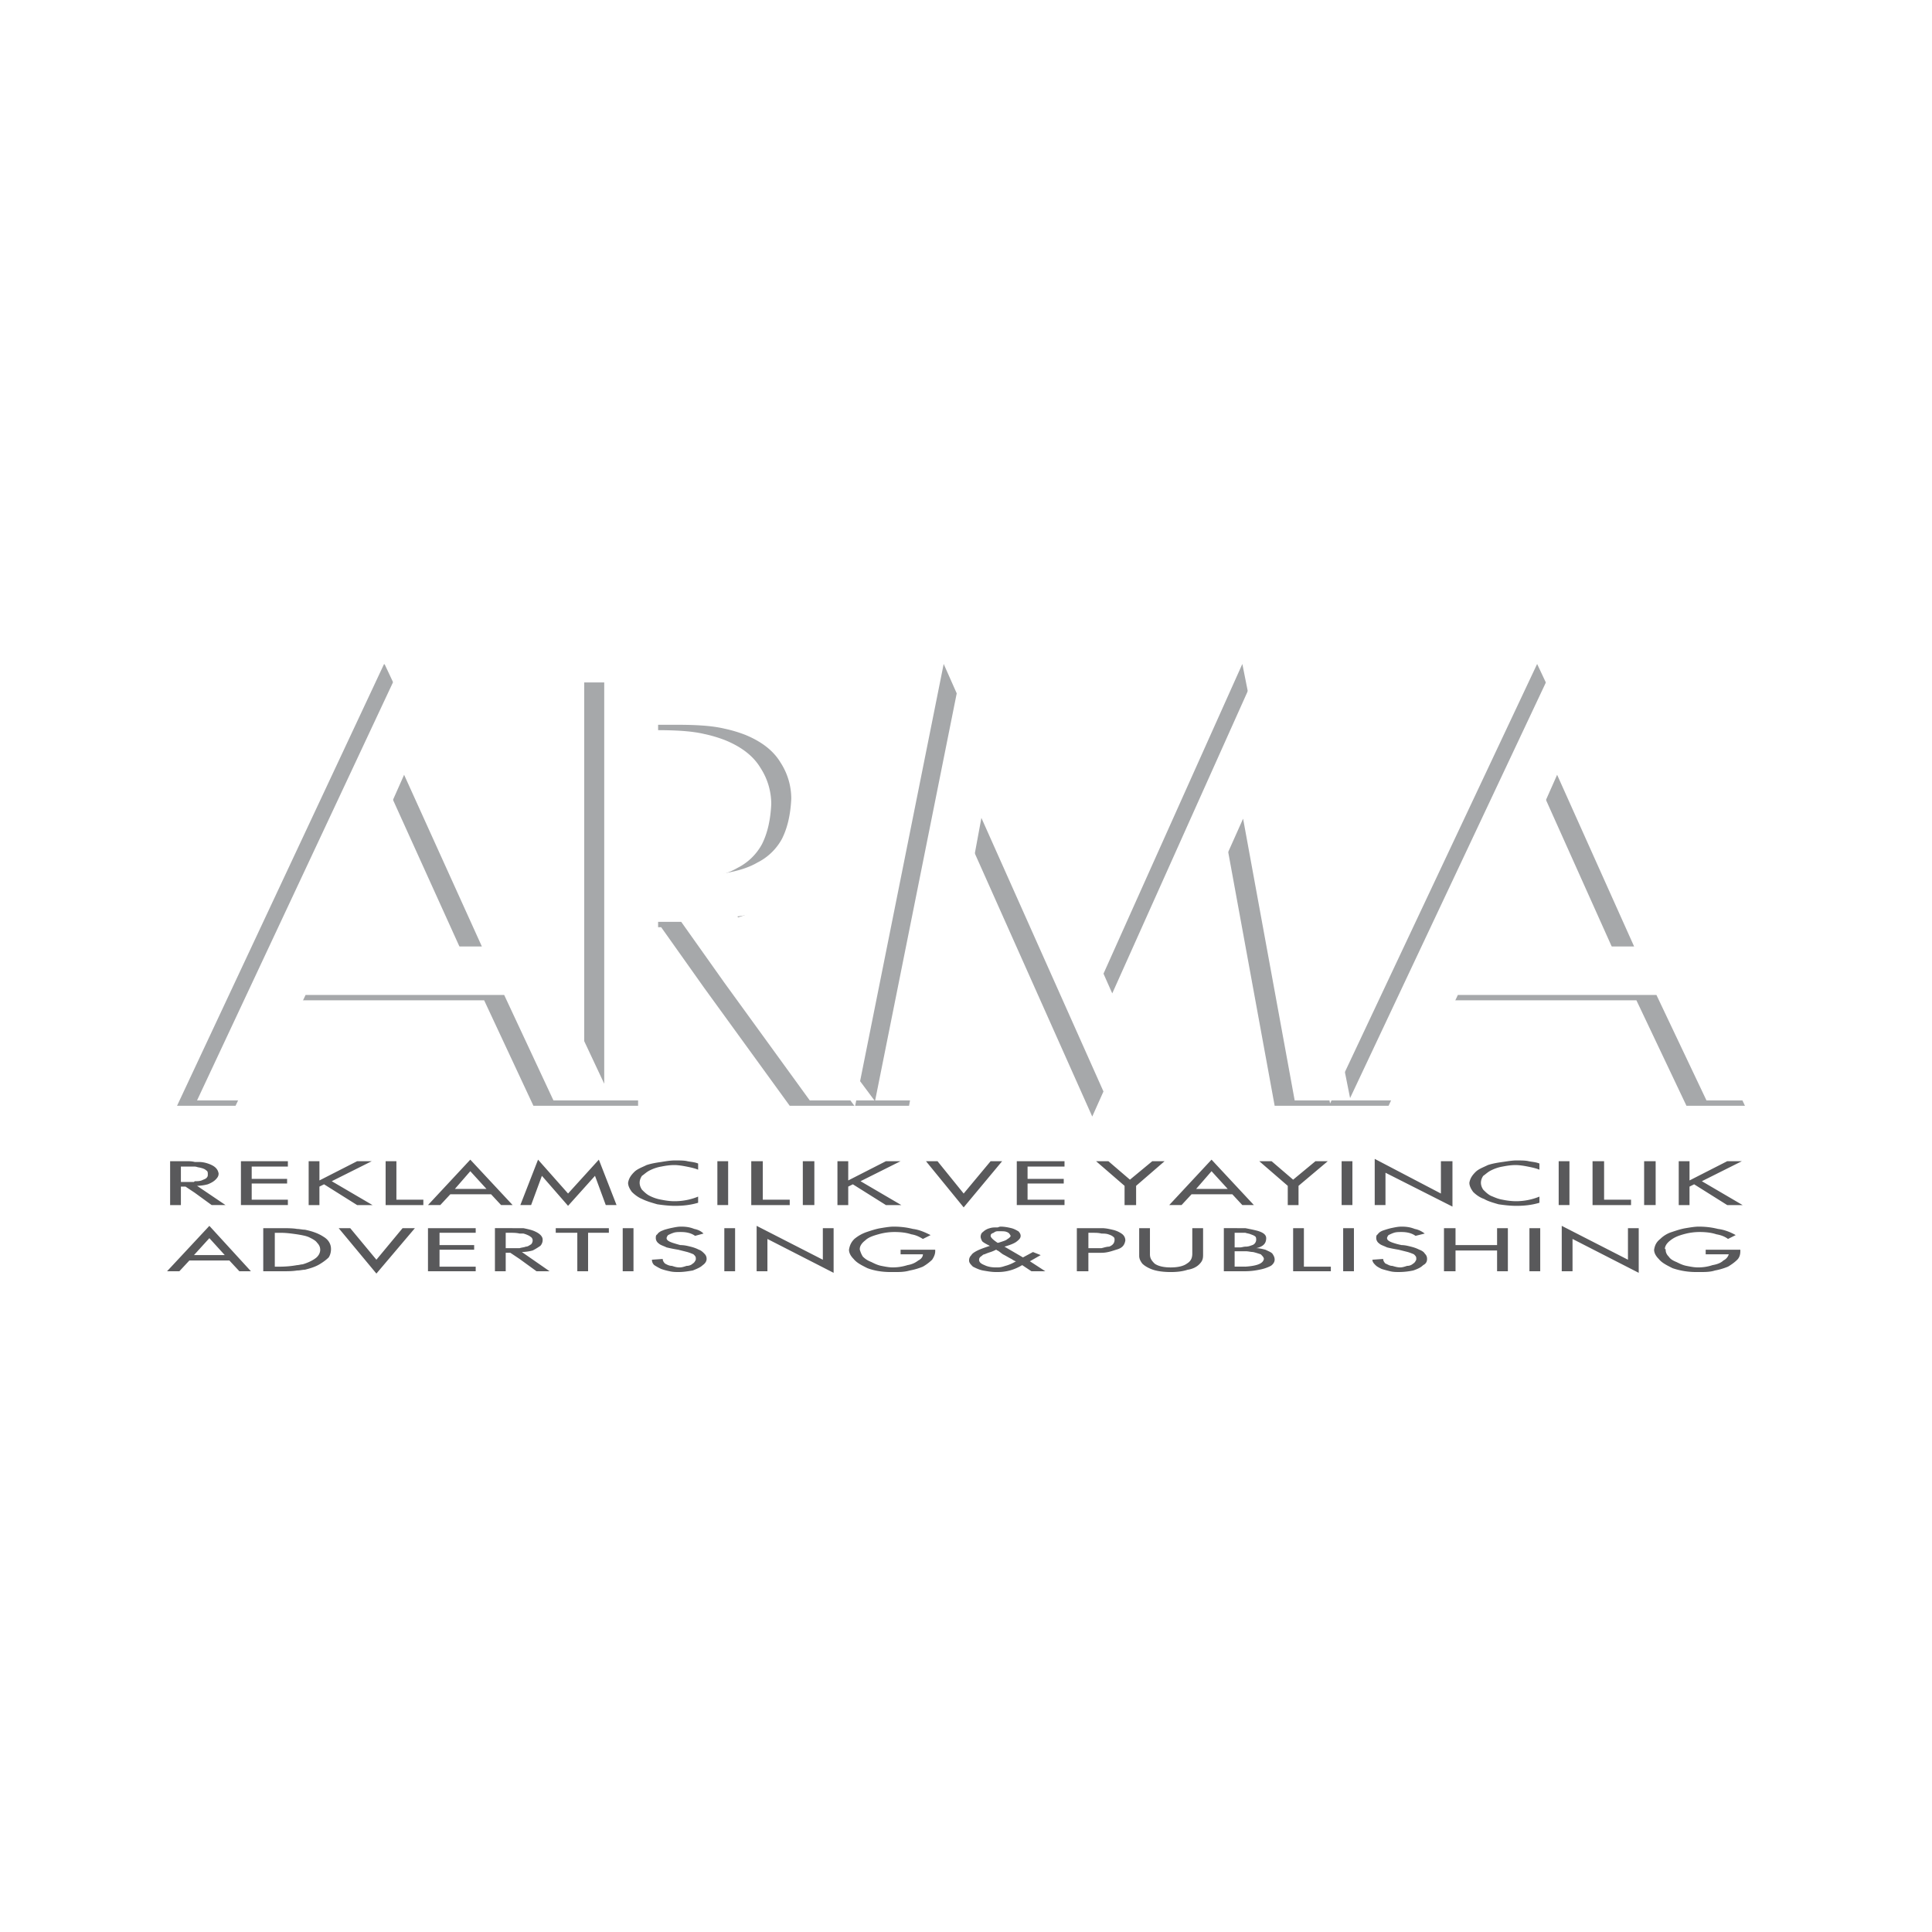 <svg xmlns="http://www.w3.org/2000/svg" width="2500" height="2500" viewBox="0 0 192.756 192.741"><path fill="#fff" d="M0 192.741h192.756V0H0v192.741z"/><path d="M38.321 77.832l-7.603 17.125h15.36l-7.757-17.125zm122.718 17.125l-7.68-17.125-7.602 17.125h15.282zm13.055 15.359h-5.836l-4.992-10.521h-19.812l-4.916 10.521h-11.365l-5.145-28.106-13.055 29.181-13.056-29.258-5.222 28.183H85.32l8.831-44.08 14.822 33.405 14.975-33.405 8.754 43.85 20.658-43.85 20.734 44.08zM70.268 68.31c.768.076 1.382.153 1.997.23 1.843.384 3.378.922 4.684 1.844 3.148 2.226 4.838 5.375 4.992 9.522 0 2.15-.461 4.07-1.306 5.836-.921 1.766-2.227 3.149-3.763 4.224-1.612 1.075-3.379 1.766-5.299 1.997l13.669 18.354h-6.451l-8.524-11.749-4.301-6.066h-2.304v17.815H53.219l-4.914-10.521H28.492l-4.992 10.52h-5.836l20.657-44.08.077.077 19.89 42.341V68.079h7.756c1.536 0 2.918.077 4.224.231zm0 19.352c1.305-.23 2.381-.538 3.302-1.075a5.662 5.662 0 0 0 2.457-2.381c.538-1.075.845-2.38.922-3.993a6.622 6.622 0 0 0-1.075-3.608c-.691-1.153-1.843-2.074-3.532-2.766a13.513 13.513 0 0 0-2.074-.615c-1.306-.307-2.918-.383-4.838-.383h-1.766v15.282c2.304 0 4.224-.077 5.836-.307.307-.077.537-.077.768-.154z" fill-rule="evenodd" clip-rule="evenodd" fill="#a6a8aa"/><path d="M40.318 77.294L32.715 94.42h15.36l-7.757-17.126zM163.035 94.42l-7.68-17.126-7.602 17.126h15.282zm13.055 15.359h-5.836l-4.992-10.521H145.45l-4.914 10.521H129.17l-5.146-28.107-13.055 29.183-13.055-29.26-5.222 28.184h-5.376l8.831-44.08 14.822 33.405 14.975-33.405 8.754 43.849 20.658-43.849 20.734 44.08zM72.265 67.772c.768.076 1.382.154 1.996.23 1.843.384 3.379.922 4.685 1.843 3.148 2.229 4.838 5.376 4.991 9.523 0 2.151-.46 4.07-1.305 5.837-.921 1.766-2.228 3.148-3.763 4.223-1.613 1.076-3.379 1.767-5.299 1.997l13.67 18.354h-6.451l-8.524-11.75-4.301-6.066H65.66v17.816H55.216l-4.915-10.521H30.488l-4.992 10.521H19.66l20.658-44.08.077.077 19.889 42.341V67.542h7.757c1.536 0 2.918.077 4.224.23zm0 19.352c1.305-.23 2.38-.537 3.302-1.075a5.666 5.666 0 0 0 2.457-2.38c.538-1.075.845-2.381.922-3.994a6.624 6.624 0 0 0-1.075-3.608c-.692-1.152-1.844-2.074-3.533-2.766a13.615 13.615 0 0 0-2.073-.614c-1.306-.307-2.919-.384-4.838-.384H65.66v15.282c2.304 0 4.224-.077 5.837-.307.307-.077.538-.077.768-.154z" fill-rule="evenodd" clip-rule="evenodd" fill="#fff"/><path d="M16.973 115.845h1.612c.307 0 .538 0 .845.077h.384c.384 0 .691.077.921.154.691.229.998.537 1.076.998 0 .231-.078.384-.308.614-.153.153-.383.308-.768.461a4.52 4.52 0 0 1-1.075.153l2.842 1.921H21.12l-1.69-1.229-.922-.614h-.46v1.844h-1.075v-4.379zm103.902 2.765h1.613l-1.613-1.767-1.535 1.767h1.535zm0-2.919l4.225 4.532h-1.152l-.998-1.076h-4.07l-.998 1.076h-1.229l4.222-4.532zm7.604 2.612l-2.842-2.458h1.229l2.15 1.844 2.227-1.844h1.229l-2.918 2.458v1.921h-1.074v-1.921h-.001zm5.375-2.458h1.076v4.378h-1.076v-4.378zm3.302-.23l6.604 3.456v-3.227h1.152v4.531l-6.682-3.379v3.227h-1.074v-4.608zm16.434 3.763v.614c-.768.231-1.535.308-2.305.308-.613 0-1.229-.076-1.766-.154-.537-.153-1.076-.307-1.459-.537-.461-.153-.844-.461-1.076-.691-.229-.307-.383-.614-.383-.921.076-.461.307-.769.615-1.076.307-.307.768-.46 1.227-.69.461-.153.922-.23 1.461-.308.537-.077.998-.154 1.381-.154.463 0 .922 0 1.23.077.383.077.691.077 1.074.231v.614c-.383-.153-.768-.23-1.152-.308-.383-.077-.844-.153-1.229-.153-.461 0-.92.076-1.305.153-.461.077-.846.23-1.152.385-.309.152-.537.384-.768.538-.154.229-.23.459-.23.69 0 .23.076.461.23.69.23.23.459.461.768.614.385.154.691.308 1.152.385a6.83 6.83 0 0 0 1.305.153 6.222 6.222 0 0 0 2.382-.46zm1.92-3.533h1.074v4.378h-1.074v-4.378zm3.379 0h1.152v3.841h2.688v.538h-3.84v-4.379zm5.146 0h1.15v4.378h-1.15v-4.378zm3.453 0h1.076v1.92l3.764-1.92h1.459l-3.992 1.997 4.068 2.382h-1.535l-3.303-2.074-.461.23v1.844h-1.076v-4.379zM46.922 118.61h1.613l-1.613-1.767-1.536 1.767h1.536zm0-2.919l4.224 4.532h-1.152l-.998-1.076h-4.07l-.999 1.076h-1.228l4.223-4.532zm9.753 3.38l3.072-3.38 1.766 4.532h-1.075l-1.075-2.918-2.688 2.994-2.61-2.994-1.076 2.918h-1.075l1.767-4.532 2.994 3.38zm12.978.307v.614c-.768.231-1.535.308-2.303.308-.615 0-1.229-.076-1.767-.154-.537-.153-1.075-.307-1.536-.537-.384-.153-.768-.461-.998-.691-.23-.307-.384-.614-.384-.921.077-.461.307-.769.615-1.076.306-.307.768-.46 1.229-.69.461-.153.921-.23 1.459-.308.461-.077.922-.154 1.383-.154s.922 0 1.229.077c.384.077.691.077 1.074.231v.614c-.383-.153-.768-.23-1.151-.308-.384-.077-.845-.153-1.229-.153-.461 0-.922.076-1.306.153-.46.077-.845.23-1.151.385-.308.152-.538.384-.769.538-.153.229-.23.459-.23.69 0 .23.077.461.23.69.23.23.461.461.769.614a4.04 4.04 0 0 0 1.151.385c.384.076.845.153 1.306.153a6.217 6.217 0 0 0 2.379-.46zm1.92-3.533h1.075v4.378h-1.075v-4.378zm3.38 0h1.151v3.841h2.688v.538h-3.839v-4.379zm5.144 0h1.152v4.378h-1.152v-4.378zm3.456 0h1.076v1.92l3.763-1.92h1.459l-3.994 1.997 4.07 2.382h-1.535l-3.303-2.074-.46.23v1.844h-1.076v-4.379zm8.832 0h1.15l2.611 3.227 2.689-3.227h1.15l-3.839 4.608-3.761-4.608zm9.06 0h4.762v.538h-3.686v1.229h3.609v.46h-3.609v1.613h3.686v.538h-4.762v-4.378zm10.752 2.458l-2.842-2.458h1.229l2.15 1.844 2.229-1.844h1.229l-2.842 2.458v1.921h-1.152v-1.921h-.001zm-92.767-1.92H18.048v1.536h1.228c.077 0 .077 0 .154-.077.229 0 .46 0 .69-.077.154-.076.384-.152.461-.229.153-.154.153-.229.153-.384s0-.308-.153-.384c-.154-.154-.384-.23-.768-.308-.076 0-.23-.077-.383-.077zm4.608-.538h4.684v.538h-3.609v1.229h3.532v.46h-3.532v1.613h3.609v.538h-4.684v-4.378zm6.758 0h1.074v1.92l3.763-1.92h1.459l-3.993 1.997 4.07 2.382h-1.536l-3.302-2.074-.461.23v1.844h-1.074v-4.379zm7.679 0h1.075v3.841h2.688v.538h-3.763v-4.379zM20.889 123.524l-1.536 1.689h3.072l-1.536-1.689zm103.365 2.842c1.152-.076 1.766-.307 1.844-.768 0-.153-.154-.308-.309-.462-.229-.075-.459-.153-.768-.229-.23 0-.461-.078-.768-.078h-1.074v1.536h.844l.231.001zm0-1.996c.307 0 .461-.077.691-.154s.385-.307.385-.538c0-.075 0-.229-.076-.307-.078-.077-.232-.153-.463-.229-.152-.077-.307-.077-.537-.154h-1.074v1.459h.537c.154-.001.383-.077.537-.077zm0-1.843c.385.076.768.152 1.076.229.613.154.998.385.998.768 0 .539-.309.846-.998.999.307 0 .613.077.92.153.309.153.539.231.691.385.154.229.23.384.23.613 0 .23-.152.461-.383.615a4.09 4.09 0 0 1-1.152.384 6.96 6.96 0 0 1-1.383.152h-2.15v-4.299h1.076l1.075.001zm4.762 0h1.074v3.839h2.688v.46h-3.762v-4.299zm4.992 0h1.074v4.3h-1.074v-4.3zm7.219.767c-.309-.229-.768-.383-1.383-.383-.307 0-.537 0-.77.076-.229.077-.383.154-.537.23-.076.076-.152.23-.152.307 0 .23.307.385.844.539 0 0 .23.075.615.152.307 0 .615.077.922.154.307.076.537.153.844.307.23.077.461.231.539.385.152.152.23.307.23.537s-.078.461-.385.614c-.23.23-.539.384-.998.537a6.965 6.965 0 0 1-1.383.154c-.307 0-.613 0-.922-.078a12.173 12.173 0 0 1-.844-.229c-.307-.153-.461-.23-.615-.384s-.307-.308-.307-.538l1.074-.076c0 .153.078.307.23.461.23.076.385.23.691.23.23.076.537.153.768.153s.461-.077.693-.153a.874.874 0 0 0 .613-.23c.152-.077.23-.23.307-.385v-.152c0-.154-.076-.231-.23-.386a5.53 5.53 0 0 0-.613-.229l-.922-.231a14.368 14.368 0 0 1-1.152-.23c-.307-.153-.613-.23-.77-.383-.229-.154-.307-.386-.307-.539s0-.307.154-.383c.078-.154.309-.308.537-.385.23-.077.461-.153.768-.229.385-.077.691-.154 1.076-.154.539 0 .922.077 1.305.23.385.076.691.23 1 .461l-.92.23zm2.839-.767h1.152v1.688h4.146v-1.688h1.076v4.299h-1.076v-2.072h-4.146v2.072h-1.152v-4.299zm8.526 0h1.076v4.3h-1.076v-4.3zm3.224-.231l6.605 3.379v-3.147h1.074v4.454l-6.604-3.379v3.224h-1.076v-4.531h.001zm14.362 2.381h3.455v.153c0 .307-.076.615-.307.845-.23.23-.537.461-.922.691a6.42 6.42 0 0 1-1.305.384c-.461.154-.998.154-1.537.154h-.383a7.255 7.255 0 0 1-2.305-.384c-.613-.308-1.074-.538-1.381-.922-.309-.308-.463-.615-.463-.922.078-.461.23-.768.615-1.074a2.875 2.875 0 0 1 1.152-.691c.461-.154.922-.308 1.383-.384.461-.077.922-.154 1.305-.154.691 0 1.307.077 1.92.23.613.076 1.229.308 1.766.614l-.768.385c-.307-.231-.691-.385-1.15-.461-.461-.154-1-.23-1.691-.23-.537 0-1.074.076-1.613.23-.535.152-.92.307-1.305.613-.307.23-.537.538-.537.846 0 0 .076 0 .076.076 0 .231.078.46.309.691.152.23.383.384.768.537.307.154.613.308.998.385.385.076.768.153 1.152.153.537 0 .998-.077 1.457-.23.463-.077.846-.23 1.076-.461.309-.153.461-.384.537-.615h-2.303v-.459h.001zm-60.283-.154c.307-.077.537-.153.768-.153.383-.154.537-.385.537-.692 0-.075 0-.229-.154-.307-.076-.077-.23-.153-.461-.229-.23-.077-.459-.077-.689-.077-.307-.077-.539-.077-.846-.077h-.461v1.536h.307l.999-.001zm0-1.996h.076c.307 0 .691.076.998.152.385.077.691.231.922.385s.383.384.383.69c-.076.461-.307.769-.92.922-.461.153-.922.307-1.459.307h-1.307v1.843h-1.152v-4.299h2.459zm9.06 0h1.076v2.687c0 .385-.078.615-.385.922-.23.23-.615.461-1.152.538-.461.152-.998.23-1.689.23s-1.305-.078-1.766-.23c-.461-.153-.846-.384-1.074-.614-.232-.308-.309-.537-.309-.769v-2.764h1.074v2.609c0 .386.154.615.461.923.309.23.846.384 1.613.384s1.307-.153 1.613-.384c.385-.23.537-.537.537-.998v-2.534h.001zm-19.43 3.916c.309 0 .539-.077.77-.153.307-.077.691-.23 1.074-.461-.076 0-.23-.077-.459-.23-.309-.153-.539-.308-.846-.462-.23-.153-.385-.307-.539-.383-.074 0-.074-.077-.152-.077a3.886 3.886 0 0 1-.537.231 5.2 5.2 0 0 0-.615.229c-.154 0-.23.154-.383.231-.078.077-.154.154-.154.307 0 .23.154.385.537.538.307.153.691.23 1.152.23h.152zm0-2.458h.078c.461-.153.768-.23.922-.383.152-.078.307-.231.307-.309-.076-.152-.154-.307-.385-.383-.152-.077-.383-.077-.689-.077h-.232a.59.59 0 0 0-.383.153c-.23.077-.307.154-.307.307 0 .155.23.385.689.692zm0-1.535c.078 0 .154-.077.309-.077.383 0 .768.077 1.076.154.307.076.535.229.689.307.154.153.23.308.23.46 0 .23-.154.384-.461.615-.23.154-.613.307-1.152.461l1.844 1.075.998-.537.77.306-1.076.615 1.537.997h-1.385l-.92-.613c-.768.461-1.537.691-2.459.691h-.152c-.461 0-.846-.078-1.307-.154-.383-.076-.689-.229-.998-.384-.229-.23-.383-.384-.383-.614 0-.229.077-.384.23-.538.076-.152.307-.306.614-.46.309-.153.77-.308 1.229-.461-.307-.154-.613-.308-.768-.461-.076-.154-.152-.308-.152-.461s.076-.384.229-.46c.154-.154.385-.308.691-.384.23-.077.461-.077.767-.077zm-47.688 2.073c.23-.077.461-.077.615-.153.23 0 .384-.154.537-.231a.579.579 0 0 0 .154-.384.424.424 0 0 0-.231-.384c-.076-.077-.384-.229-.691-.307h-.384c-.307-.077-.614-.077-.998-.077h-.384v1.536h1.382zm0-1.996h.384c.384.076.691.152.922.229.614.23.998.537.998.921a.868.868 0 0 1-.231.615c-.229.153-.459.308-.767.461a4.571 4.571 0 0 1-1.076.154l2.765 1.918h-1.305l-1.69-1.228-.921-.615h-.461v1.843H49.38v-4.299h1.536l.921.001zm5.76.46h-2.151v-.46h5.3v.46h-2.073v3.839h-1.075v-3.839h-.001zm4.531-.46h1.075v4.3h-1.075v-4.3zm7.218.767c-.307-.229-.768-.383-1.382-.383-.307 0-.537 0-.768.076-.23.077-.384.154-.538.23-.077.076-.153.23-.153.307 0 .23.307.385.845.539 0 0 .23.075.537.152.385 0 .691.077.998.154.308.076.538.153.845.307.231.077.384.231.538.385.153.152.23.307.23.537s-.153.461-.384.614c-.23.23-.614.384-.999.537-.46.076-.922.154-1.382.154-.307 0-.615 0-.922-.078a6.142 6.142 0 0 1-.845-.229 5.498 5.498 0 0 1-.691-.384.7.7 0 0 1-.23-.538l1.075-.076c0 .153.077.307.23.461.154.076.384.23.692.23.23.076.46.153.768.153.23 0 .461-.077.691-.153.23 0 .46-.077.614-.23.154-.077.23-.23.307-.385v-.152c0-.154-.077-.231-.23-.386a5.554 5.554 0 0 0-.614-.229c-.307-.078-.615-.154-.922-.231a14.74 14.74 0 0 1-1.152-.23c-.307-.153-.614-.23-.768-.383-.23-.154-.307-.386-.307-.539s0-.307.153-.383c.077-.154.308-.308.538-.385.154-.077.46-.153.768-.229.384-.077.691-.154 1.075-.154.538 0 .921.077 1.306.23.383.076.691.23.921.461l-.844.23zm2.919-.767h1.075v4.3h-1.075v-4.3zm3.225-.231l6.604 3.379v-3.147h1.075v4.454l-6.604-3.379v3.224H75.49v-4.531zm14.361 2.381h3.455v.153c0 .307-.153.615-.307.845a4.8 4.8 0 0 1-.921.691 6.41 6.41 0 0 1-1.306.384c-.538.154-.998.154-1.536.154h-.384c-.922 0-1.689-.154-2.304-.384-.615-.308-1.075-.538-1.382-.922-.307-.308-.461-.615-.461-.922.077-.461.231-.768.538-1.074a3.864 3.864 0 0 1 1.228-.691c.462-.154.922-.308 1.383-.384.46-.077.921-.154 1.305-.154.692 0 1.306.077 1.92.23.615.076 1.152.308 1.768.614l-.768.385c-.384-.231-.692-.385-1.153-.461-.46-.154-.998-.23-1.689-.23-.538 0-1.075.076-1.613.23-.537.152-.998.307-1.305.613-.307.23-.537.538-.537.846v.076c.076.231.152.46.307.691.23.23.46.384.845.537.307.154.614.308.997.385.384.076.768.153 1.153.153a4.84 4.84 0 0 0 1.459-.23c.461-.077.768-.23 1.075-.461.307-.153.461-.384.461-.615h-2.227v-.459h-.001zm-60.207 1.536c.153 0 .383-.077.537-.077.537-.153.999-.384 1.306-.613.306-.231.46-.539.46-.846s-.154-.538-.307-.691c-.153-.23-.46-.383-.768-.537-.307-.154-.768-.23-1.228-.307-.538-.077-1.075-.154-1.69-.154h-.538v3.379h.615a9.676 9.676 0 0 0 1.613-.154zm0-3.609c.23 0 .537.076.767.076.77.154 1.382.385 1.844.691.537.307.768.768.768 1.229 0 .308-.077.613-.231.845-.23.229-.537.46-.922.69-.383.23-.844.385-1.459.538-.229 0-.46.076-.767.076-.461.076-.922.076-1.459.076h-1.921v-4.299h1.844c.537.001 1.075.001 1.536.078zm4.146-.077h1.152l2.611 3.147 2.611-3.147h1.229l-3.84 4.53-3.763-4.53zm8.909 0h4.761v.46h-3.609v1.229h3.455v.461h-3.455v1.689h3.609v.46h-4.761v-4.299zm-21.81 3.225h-1.997l-.998 1.074h-1.228l4.223-4.53 4.146 4.53h-1.152l-.998-1.074h-1.996z" fill-rule="evenodd" clip-rule="evenodd" fill="#59595b"/></svg>